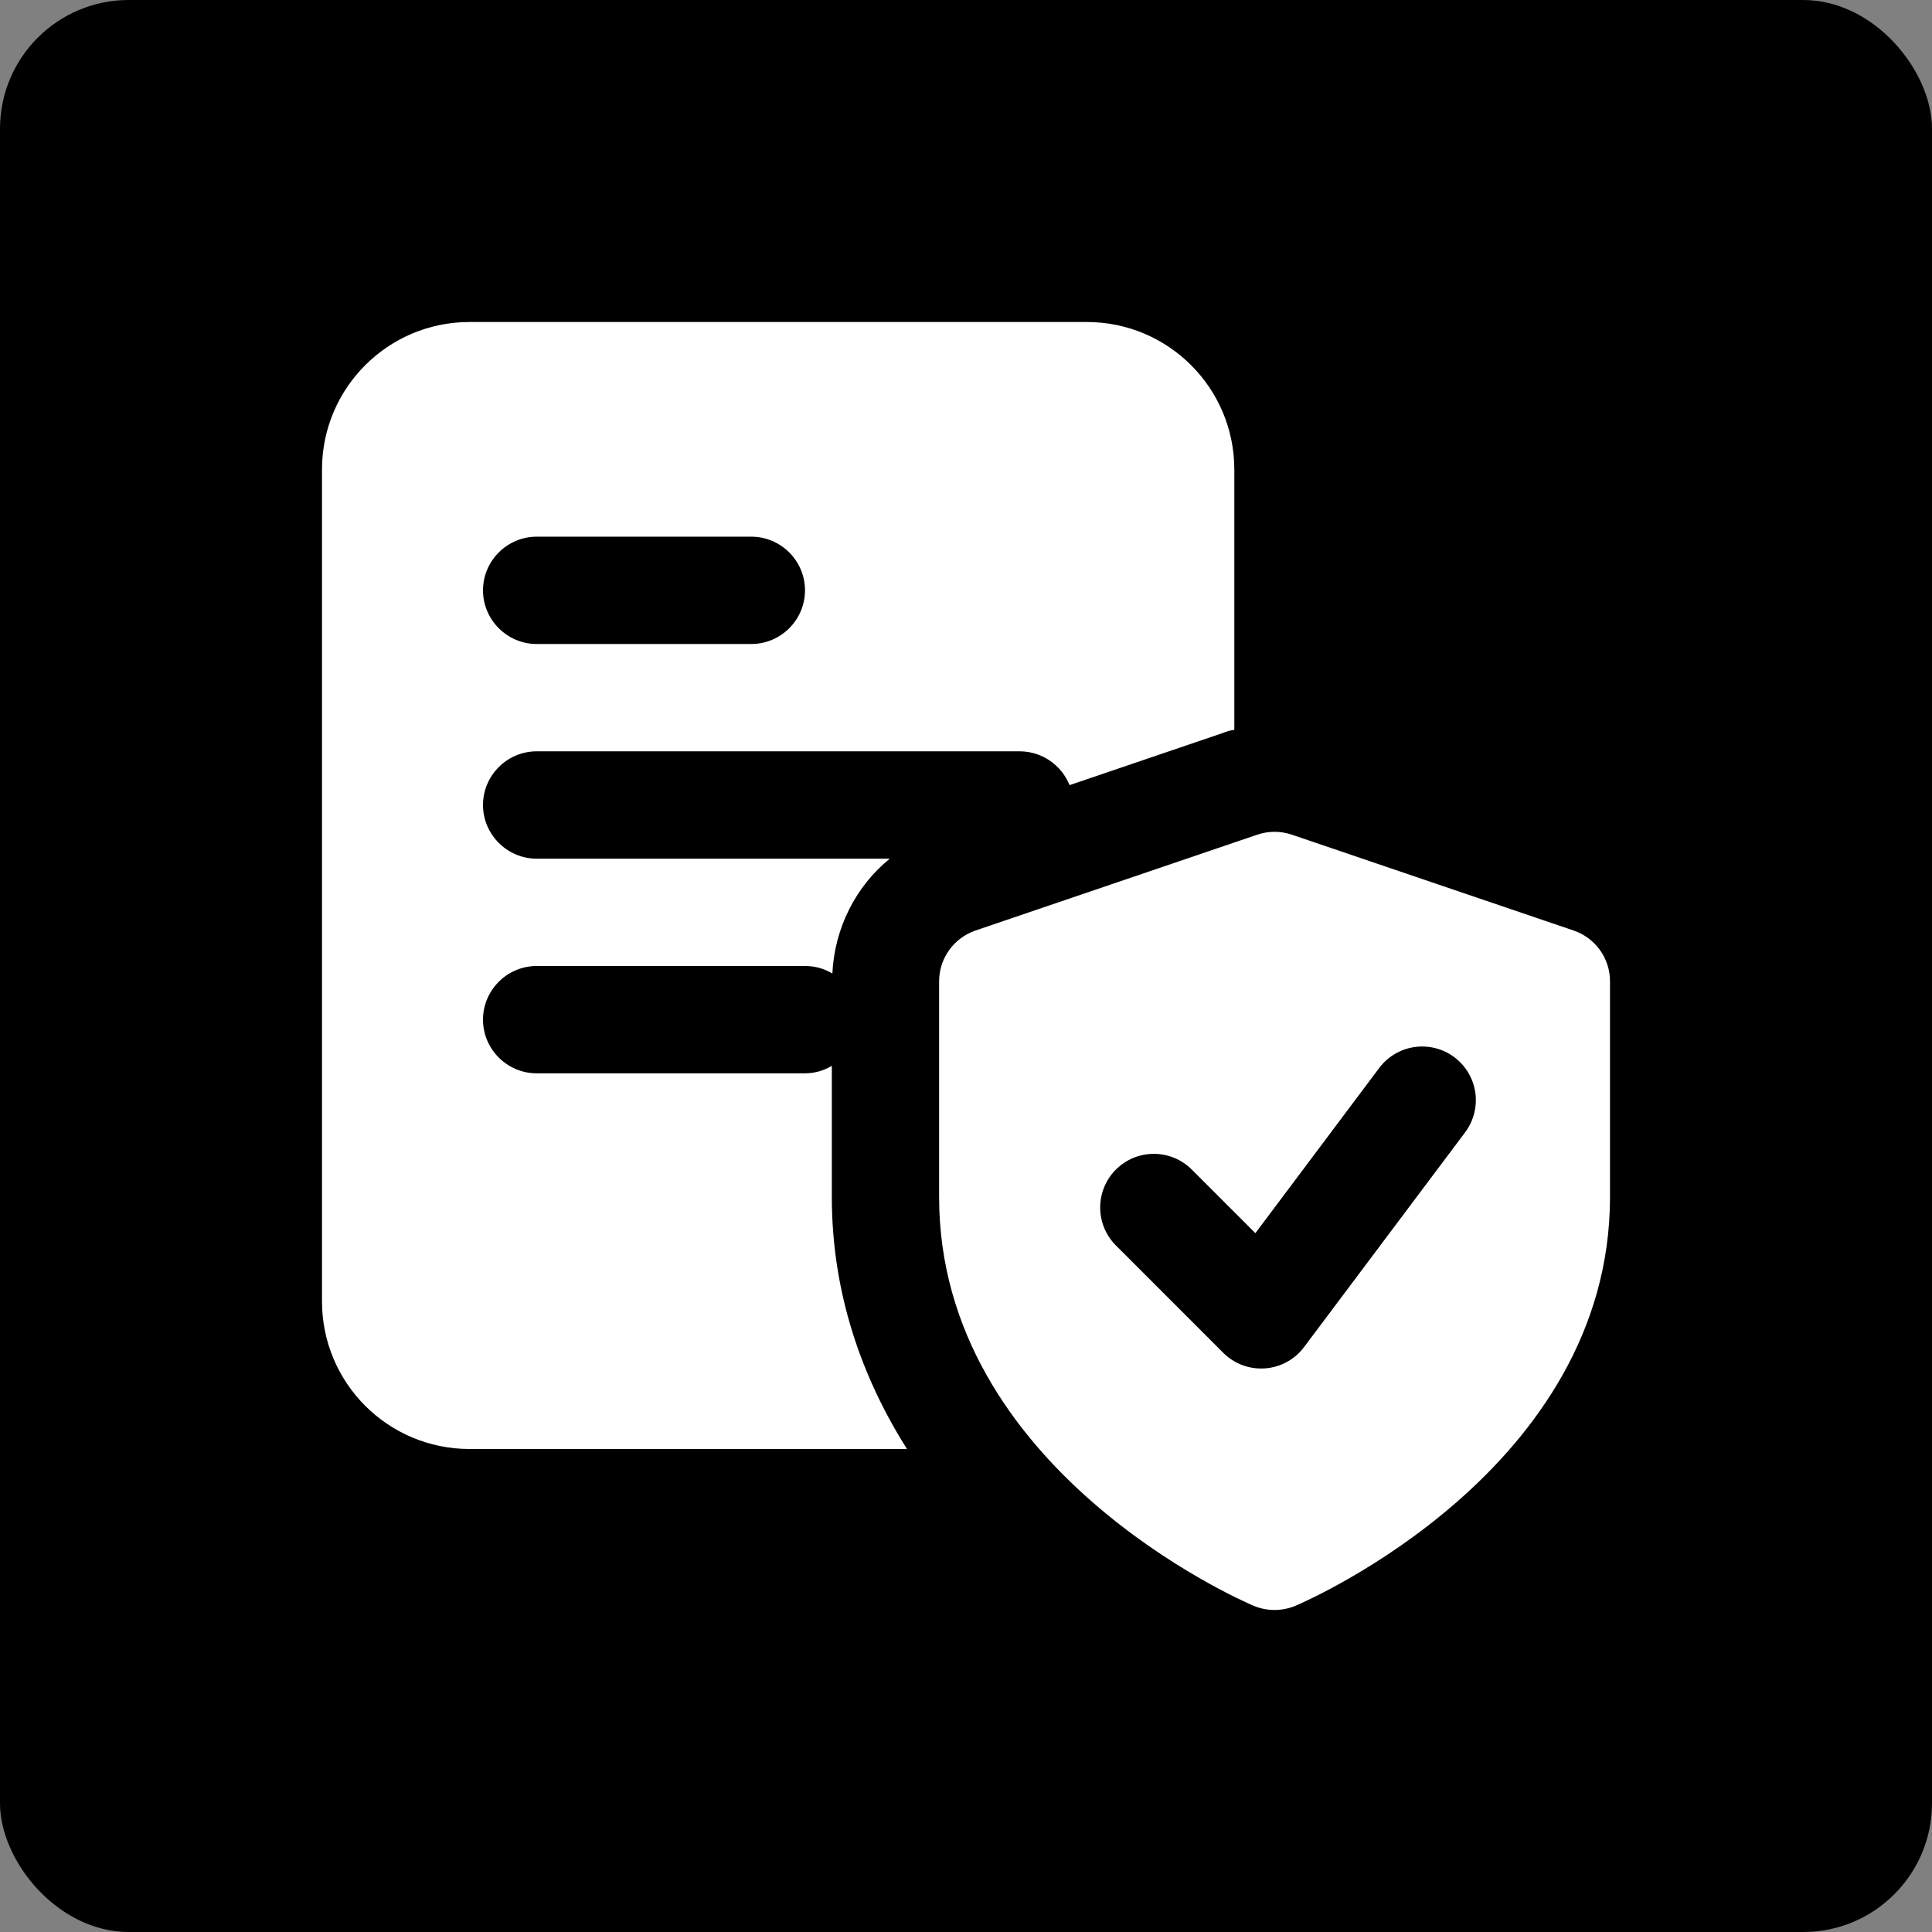 <svg width="60" height="60" viewBox="0 0 60 60" fill="none" xmlns="http://www.w3.org/2000/svg">
<rect x="0" y="0" width="60" height="60" fill="#808080" stroke="none"/>
<rect width="60" height="60" rx="4" fill="black"/>
<rect x="0.5" y="0.5" width="59" height="59" rx="3.5" stroke="black" stroke-opacity="0.1"/>
<g clip-path="url(#clip0_256_22781)">
<path d="M33.75 10H14.583C12.05 10 10 12.05 10 14.583V40.417C10 42.95 12.05 45 14.583 45H28.167C26.767 42.783 25.833 40.167 25.833 37.167V33.1C25.583 33.25 25.3 33.333 25 33.333H16.667C15.75 33.333 15 32.583 15 31.667C15 30.75 15.75 30 16.667 30H25C25.317 30 25.6 30.083 25.85 30.233C25.917 28.817 26.583 27.517 27.633 26.667H16.667C15.75 26.667 15 25.917 15 25C15 24.083 15.75 23.333 16.667 23.333H31.667C32.367 23.333 32.967 23.767 33.217 24.383L37.967 22.767C38.083 22.717 38.2 22.683 38.333 22.667V14.583C38.333 12.05 36.283 10 33.75 10ZM23.333 20H16.667C15.75 20 15 19.25 15 18.333C15 17.417 15.75 16.667 16.667 16.667H23.333C24.25 16.667 25 17.417 25 18.333C25 19.25 24.25 20 23.333 20Z" fill="white"/>
<path d="M48.87 28.898L40.12 25.922C39.772 25.803 39.394 25.803 39.045 25.922L30.295 28.898C29.966 29.011 29.68 29.223 29.477 29.506C29.274 29.789 29.165 30.129 29.165 30.477V37.173C29.165 45.618 38.53 49.698 38.928 49.868C39.136 49.955 39.358 49.999 39.583 49.999C39.807 49.999 40.03 49.954 40.237 49.867C40.635 49.697 50 45.618 50 37.173V30.477C50 30.128 49.892 29.789 49.689 29.506C49.486 29.223 49.2 29.01 48.87 28.898ZM45.5 35.167L40.5 41.833C40.345 42.041 40.144 42.209 39.912 42.325C39.681 42.441 39.425 42.501 39.167 42.5C38.948 42.5 38.731 42.458 38.529 42.374C38.327 42.29 38.143 42.167 37.988 42.012L34.655 38.678C34.5 38.524 34.378 38.34 34.294 38.138C34.21 37.935 34.167 37.719 34.167 37.5C34.167 37.281 34.21 37.065 34.294 36.862C34.378 36.66 34.5 36.476 34.655 36.322C34.81 36.167 34.993 36.044 35.196 35.96C35.398 35.877 35.614 35.834 35.833 35.834C36.052 35.834 36.269 35.877 36.471 35.96C36.673 36.044 36.857 36.167 37.012 36.322L38.987 38.297L42.833 33.167C43.099 32.813 43.493 32.579 43.931 32.517C44.148 32.486 44.368 32.498 44.58 32.552C44.792 32.606 44.992 32.702 45.167 32.833C45.342 32.965 45.489 33.129 45.601 33.318C45.712 33.506 45.786 33.714 45.817 33.931C45.848 34.148 45.836 34.368 45.781 34.58C45.727 34.792 45.631 34.992 45.5 35.167Z" fill="white"/>
</g>
<defs>
<clipPath id="clip0_256_22781">
<rect width="40" height="40" fill="white" transform="translate(10 10)"/>
</clipPath>
</defs>
</svg>

